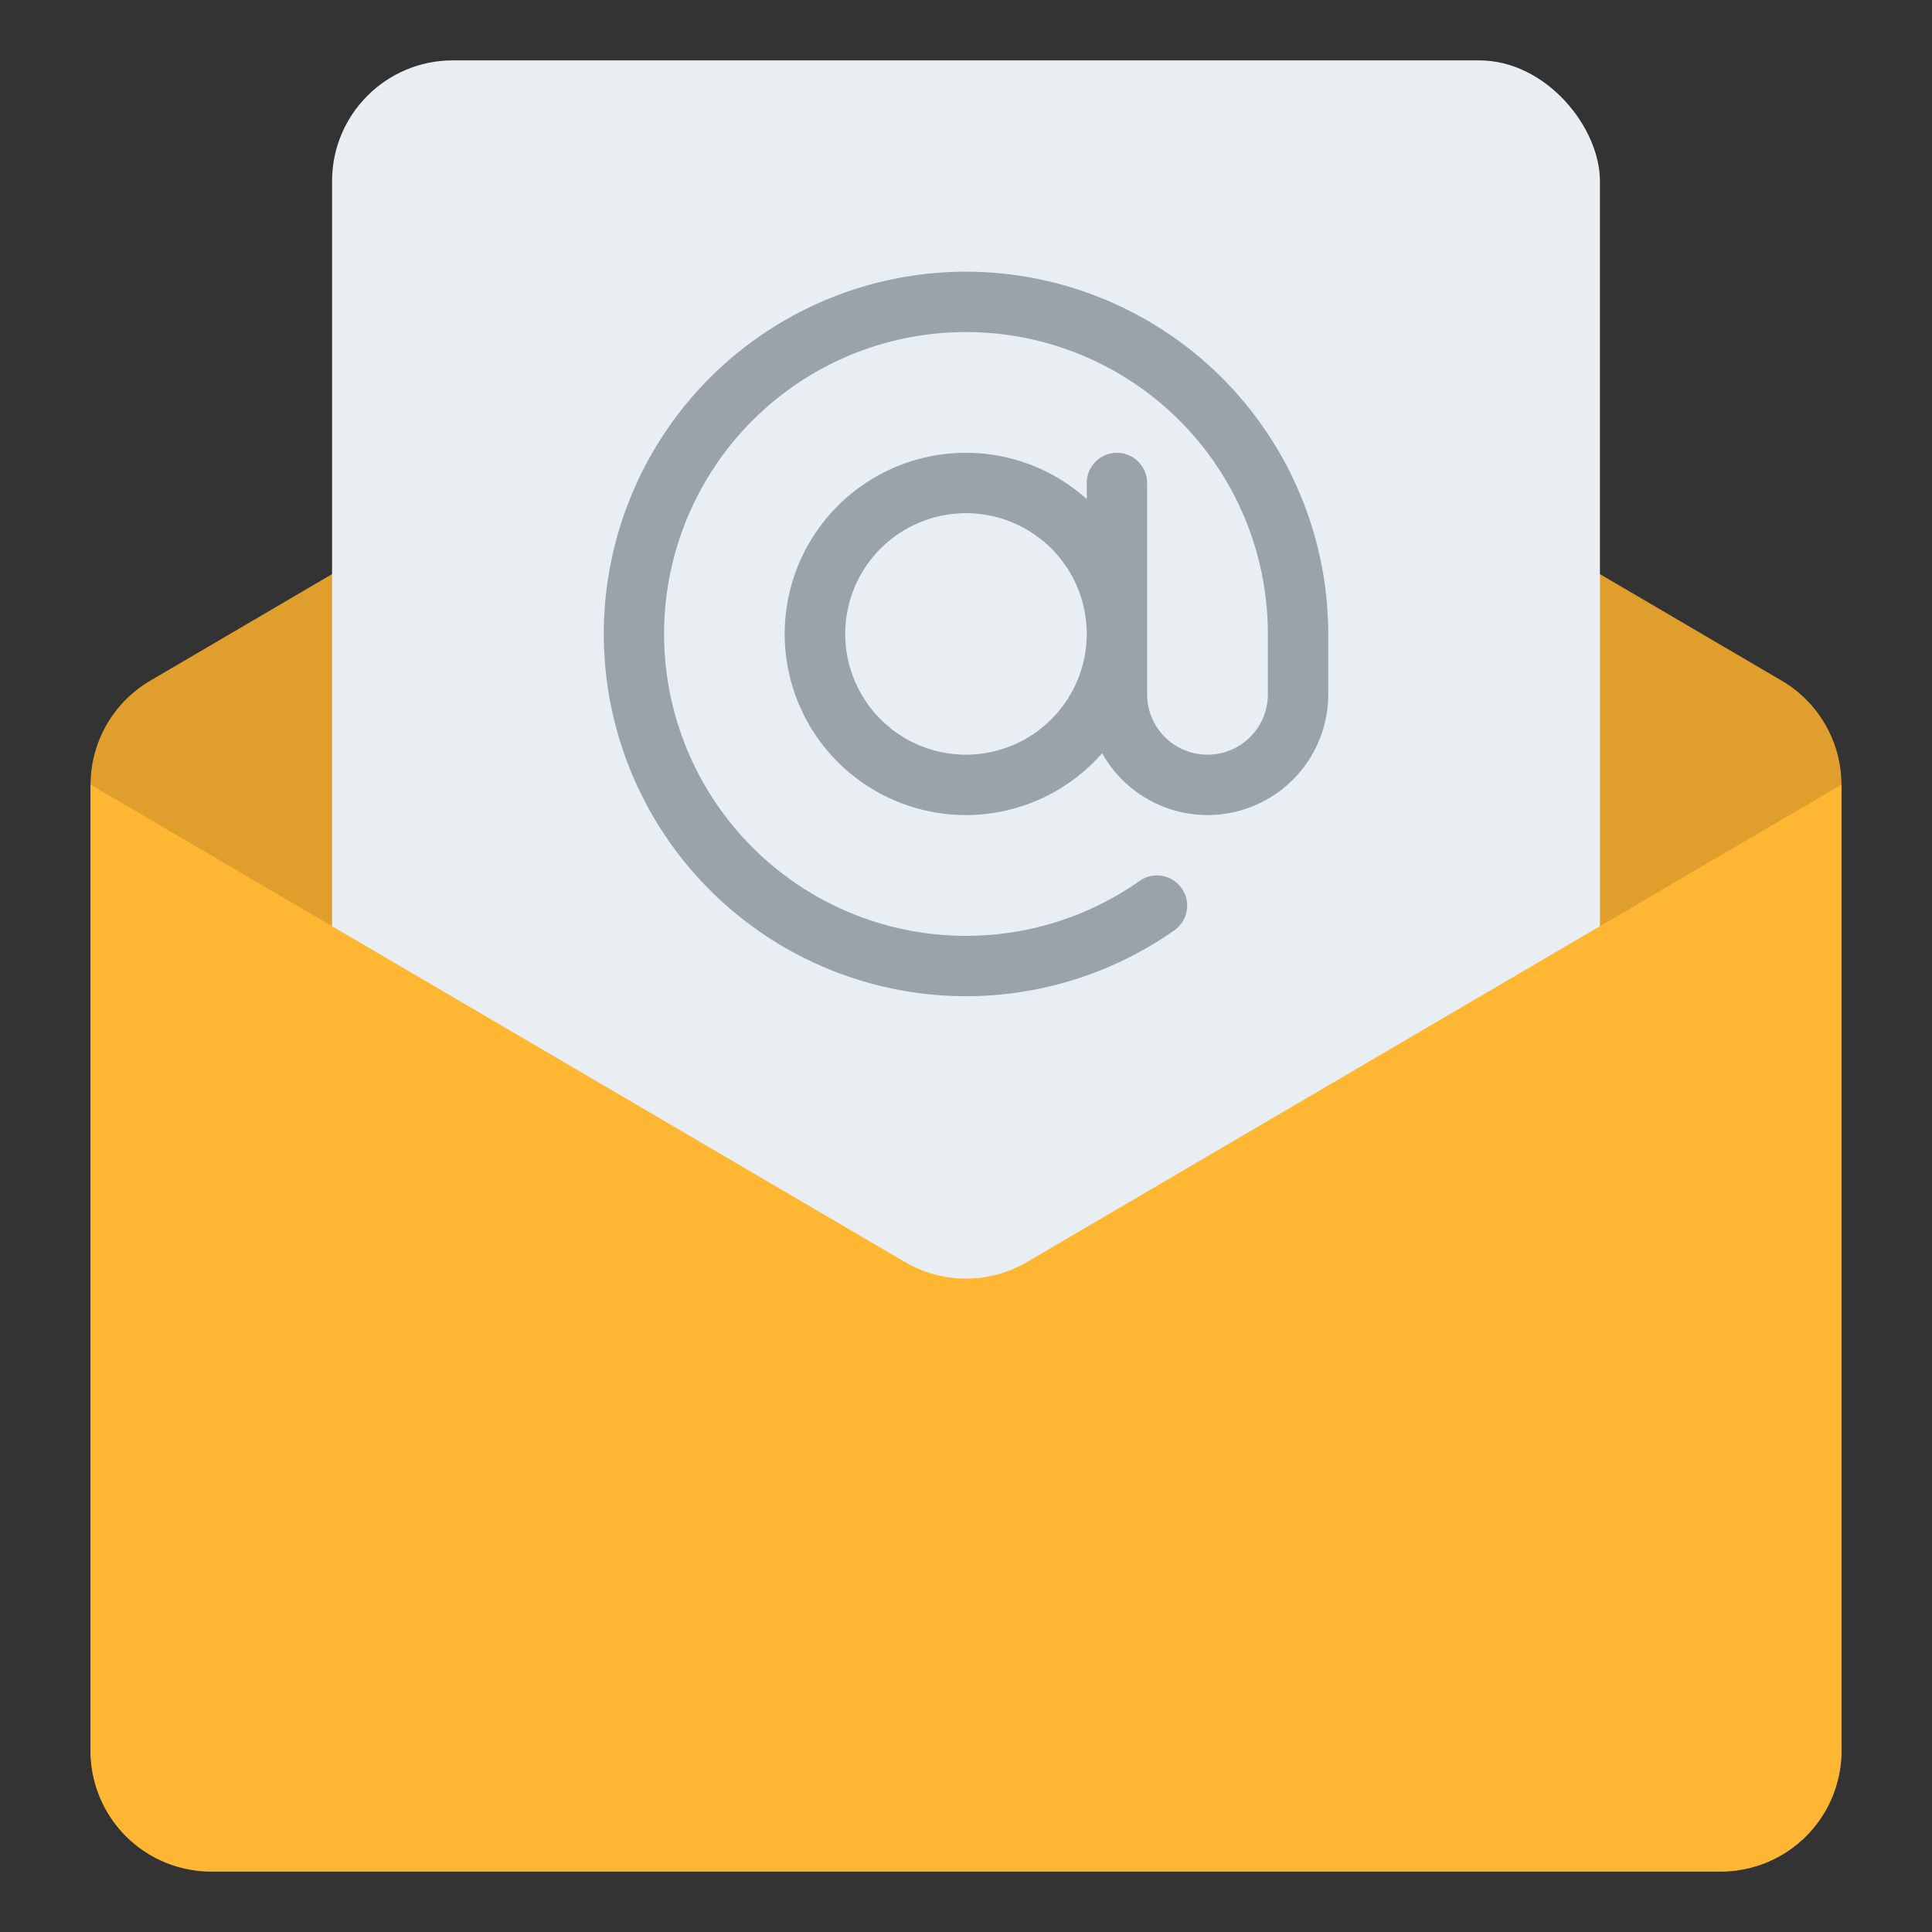 <?xml version="1.0"?>
<svg xmlns="http://www.w3.org/2000/svg" id="Flat" height="75" viewBox="0 0 512 512" width="75"><rect x="0" y="0" width="512" height="512" fill="#333333" stroke="none"/><path d="m472.183 180.394-200-117.242a32 32 0 0 0 -32.366 0l-200 117.242a32 32 0 0 0 -15.817 27.606v256a32 32 0 0 0 32 32h400a32 32 0 0 0 32-32v-256a32 32 0 0 0 -15.817-27.606z" fill="#e09f2c"/><rect fill="#e9eef2" height="416" rx="32" width="336" x="88" y="16"/><path d="m256 72a96 96 0 1 0 55.216 174.541 8 8 0 0 0 -9.216-13.082 80.006 80.006 0 1 1 34-65.459v16a16 16 0 0 1 -32 0v-56a8 8 0 0 0 -16 0v4.261a48 48 0 1 0 4.079 67.346 31.991 31.991 0 0 0 59.921-15.607v-16a96.108 96.108 0 0 0 -96-96zm0 128a32 32 0 1 1 32-32 32.036 32.036 0 0 1 -32 32z" fill="#9aa3a8"/><path d="m488 207.93-215.817 126.513a32 32 0 0 1 -32.366 0l-215.817-126.513v256a32 32 0 0 0 32 32h400a32 32 0 0 0 32-32z" fill="#ffb632"/></svg>

